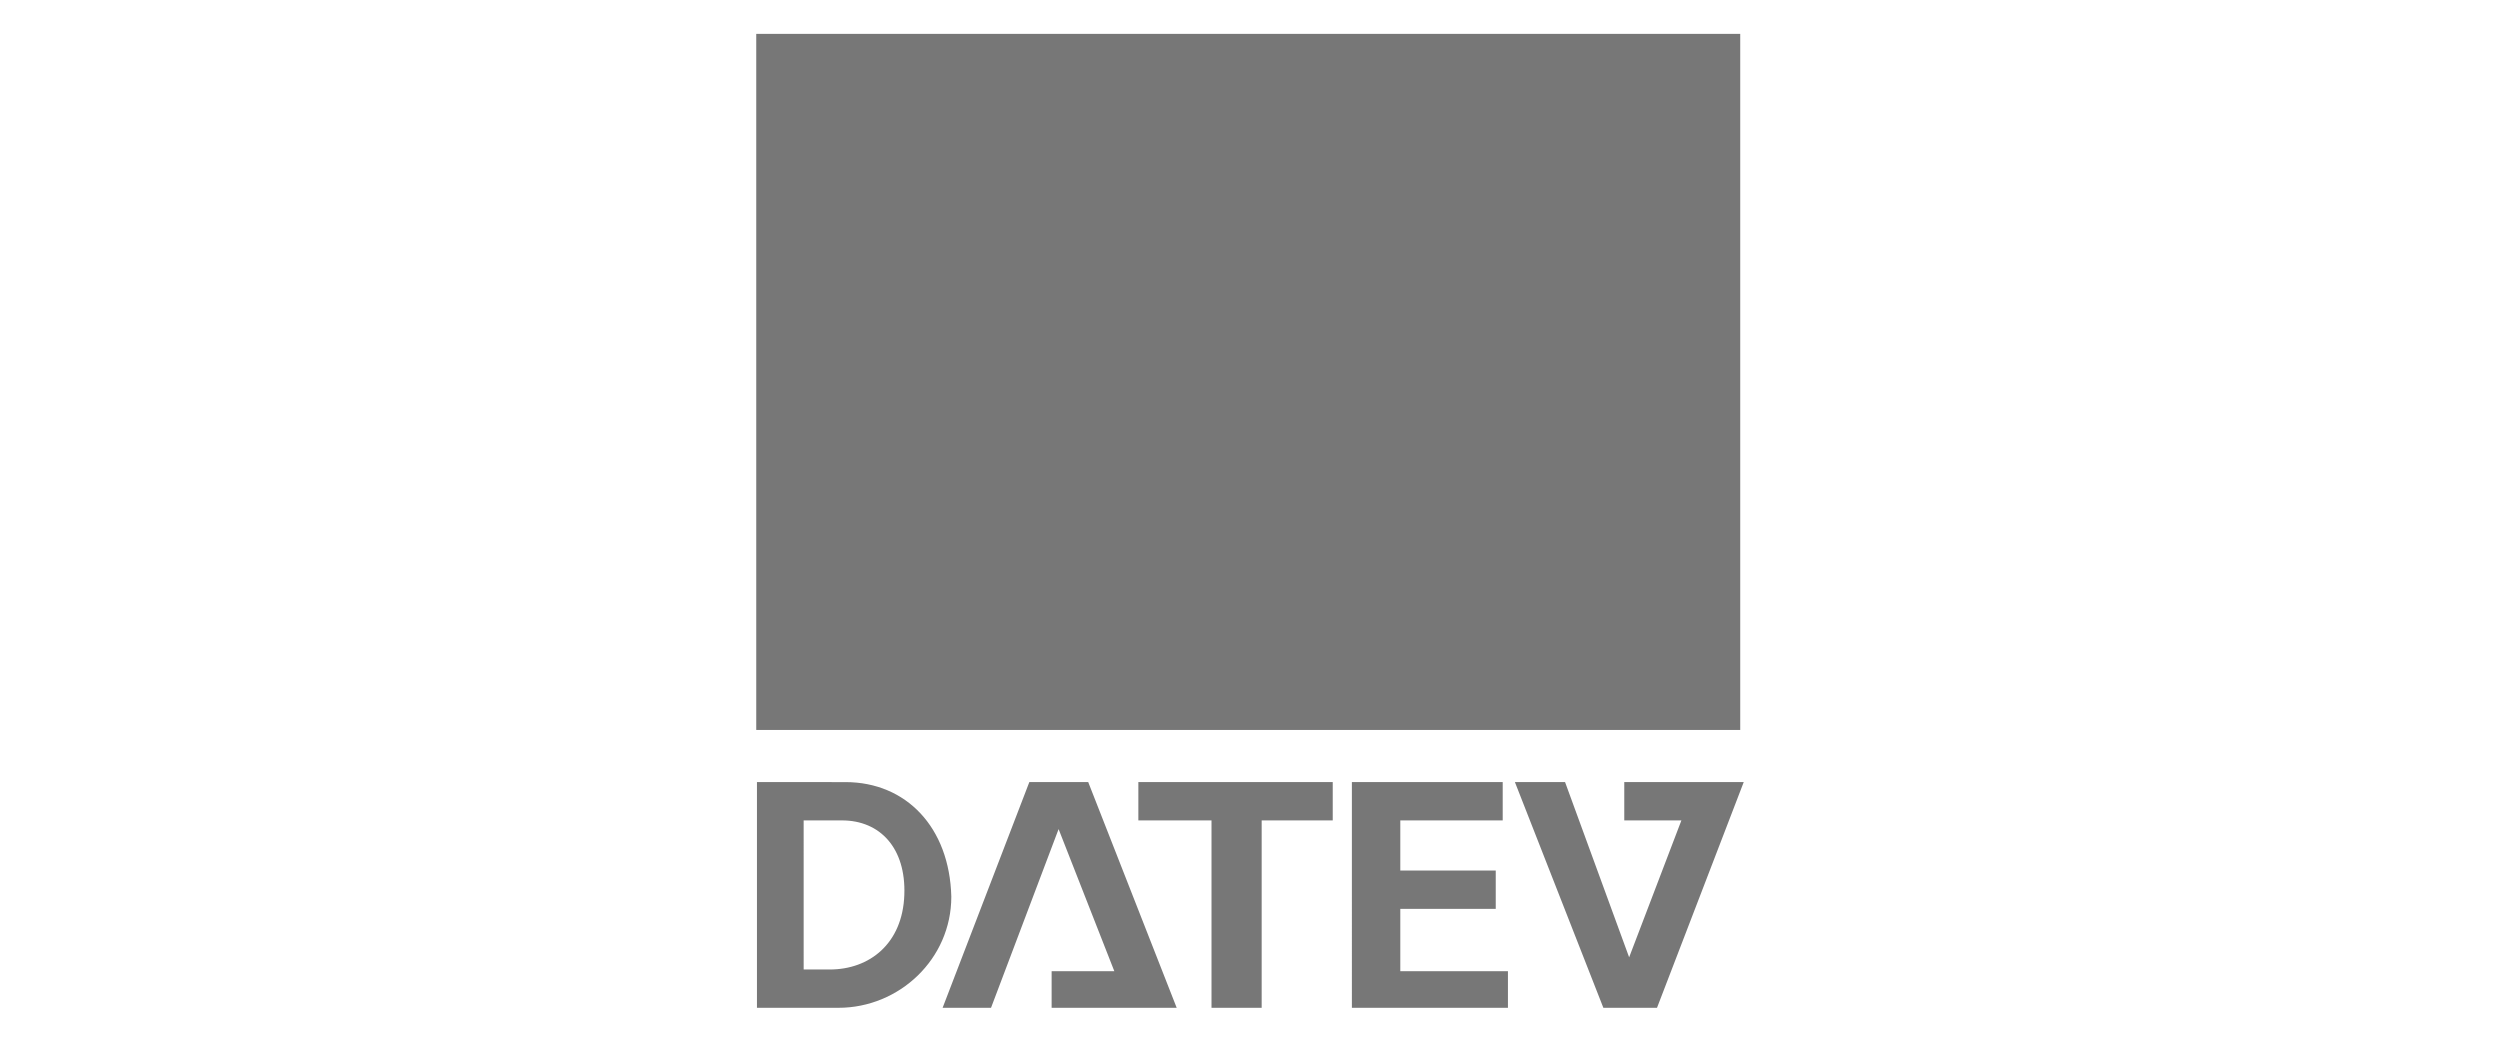 <?xml version="1.0" encoding="UTF-8"?>
<svg xmlns="http://www.w3.org/2000/svg" xmlns:xlink="http://www.w3.org/1999/xlink" width="600" height="250" viewBox="0 0 600 250">
  <defs>
    <clipPath id="clip-datev">
      <rect width="600" height="250"></rect>
    </clipPath>
  </defs>
  <g id="datev" clip-path="url(#clip-datev)">
    <g id="layer1" transform="translate(201.799 27.813)" opacity="0.7">
      <path id="path54962" d="M.063,67.125V121.3H19.624c14.569,0,27.085-11.684,27.085-26.667-.415-16.649-10.844-27.5-25.413-27.5Zm65.373,0L44.62,121.3H56.24L72.457,78.411l13.376,34.107H70.785V121.3H100.8L79.563,67.125Zm26.166,0v9.2h17.555V121.3h12.038V76.321h17.054v-9.2Zm51.245,0V121.3H180.3v-8.777H154.466V97.554h22.906v-9.2H154.466V76.321h24.577v-9.2Zm39.123,0L203.2,121.3h12.874l20.816-54.171H208.218v9.2h13.71l-12.54,32.854L194.007,67.125Zm-170.7,9.2h9.2c9.156,0,15.382,6.651,14.964,17.89-.415,11.657-8.32,17.89-17.89,17.89h-6.27Z" transform="translate(-20.193 92.759)" fill="#3d3d3d" fill-rule="evenodd"></path>
      <path id="path54964" d="M-20.3,147.375H215.856V-19.682H-20.3Z" transform="translate(0 0)" fill="#3d3d3d"></path>
    </g>
  </g>
</svg>
